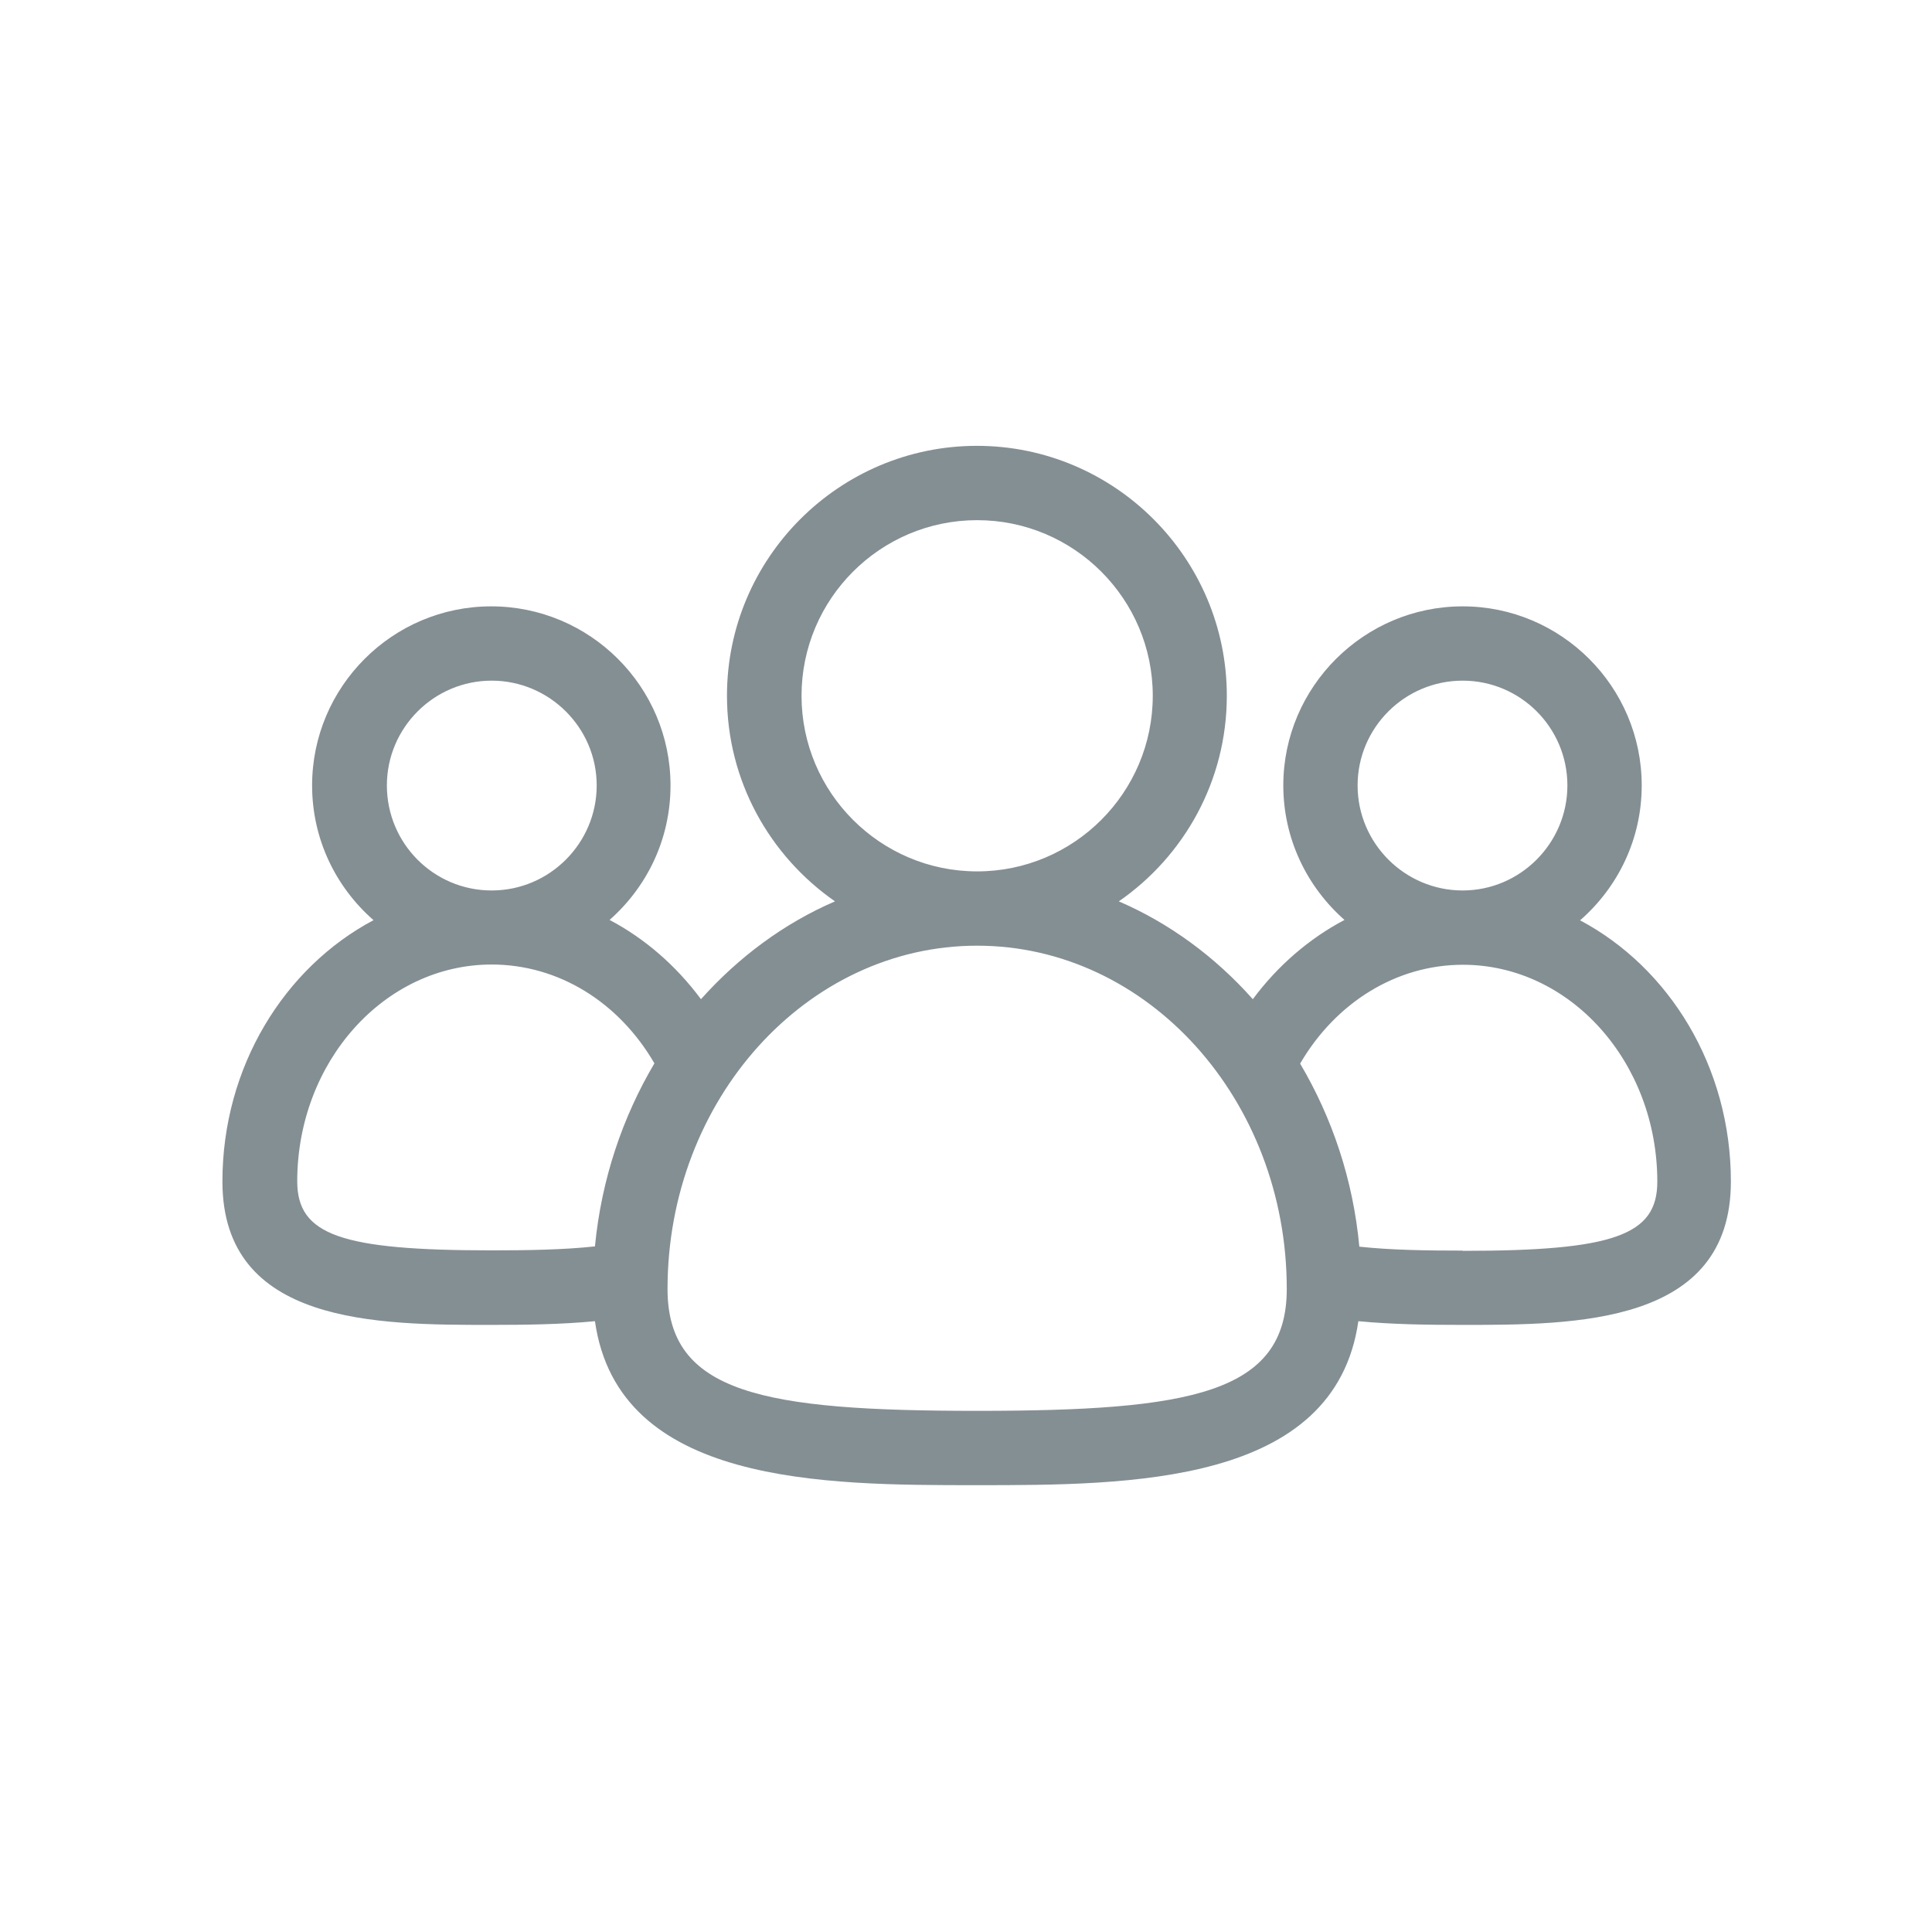 <?xml version="1.0" encoding="UTF-8"?> <svg xmlns="http://www.w3.org/2000/svg" width="72" height="72" viewBox="0 0 72 72" fill="none"><path d="M58.892 34.292C60.295 33.065 61.182 31.274 61.182 29.271C61.182 25.588 58.182 22.597 54.508 22.597C50.834 22.597 47.825 25.597 47.825 29.271C47.825 31.265 48.711 33.055 50.105 34.283C48.794 34.975 47.622 35.981 46.689 37.237C45.295 35.668 43.597 34.412 41.695 33.591C44.123 31.911 45.72 29.105 45.72 25.929C45.72 20.797 41.538 16.615 36.406 16.615C31.274 16.615 27.092 20.797 27.092 25.929C27.092 29.105 28.689 31.901 31.117 33.591C29.215 34.412 27.526 35.668 26.123 37.237C25.191 35.981 24.028 34.975 22.717 34.283C24.111 33.055 24.988 31.274 24.988 29.271C24.988 25.588 21.988 22.597 18.305 22.597C14.622 22.597 11.631 25.597 11.631 29.271C11.631 31.274 12.517 33.065 13.92 34.292C10.597 36.055 8.289 39.757 8.289 44.031C8.289 49.375 14.077 49.375 18.305 49.375C19.597 49.375 20.926 49.357 22.172 49.237C23.04 55.348 30.711 55.348 36.397 55.348C42.083 55.348 49.745 55.348 50.622 49.237C51.868 49.357 53.197 49.375 54.489 49.375C58.717 49.375 64.505 49.375 64.505 44.031C64.505 39.757 62.206 36.055 58.874 34.292H58.892ZM50.594 29.271C50.594 27.12 52.348 25.366 54.508 25.366C56.668 25.366 58.412 27.12 58.412 29.271C58.412 31.422 56.658 33.185 54.508 33.185C52.357 33.185 50.594 31.431 50.594 29.271ZM29.871 25.929C29.871 22.32 32.806 19.385 36.415 19.385C40.025 19.385 42.96 22.32 42.96 25.929C42.96 29.538 40.025 32.474 36.415 32.474C32.806 32.474 29.871 29.538 29.871 25.929ZM14.418 29.271C14.418 27.12 16.172 25.366 18.323 25.366C20.474 25.366 22.237 27.12 22.237 29.271C22.237 31.422 20.483 33.185 18.323 33.185C16.163 33.185 14.418 31.431 14.418 29.271ZM11.077 44.031C11.077 39.572 14.326 35.945 18.323 35.945C20.806 35.945 23.058 37.339 24.388 39.628C23.197 41.64 22.412 43.957 22.172 46.449C20.991 46.578 19.634 46.597 18.323 46.597C12.702 46.597 11.077 46.025 11.077 44.022V44.031ZM36.415 52.578C28.431 52.578 24.877 51.923 24.877 48.037C24.877 40.985 30.055 35.243 36.415 35.243C42.775 35.243 47.954 40.985 47.954 48.037C47.954 51.923 44.391 52.578 36.415 52.578ZM54.508 46.606C53.188 46.606 51.831 46.588 50.658 46.459C50.428 43.966 49.643 41.649 48.452 39.637C49.782 37.357 52.043 35.954 54.517 35.954C58.514 35.954 61.763 39.581 61.763 44.04C61.763 46.034 60.139 46.615 54.517 46.615L54.508 46.606Z" fill="#848F94"></path></svg> 